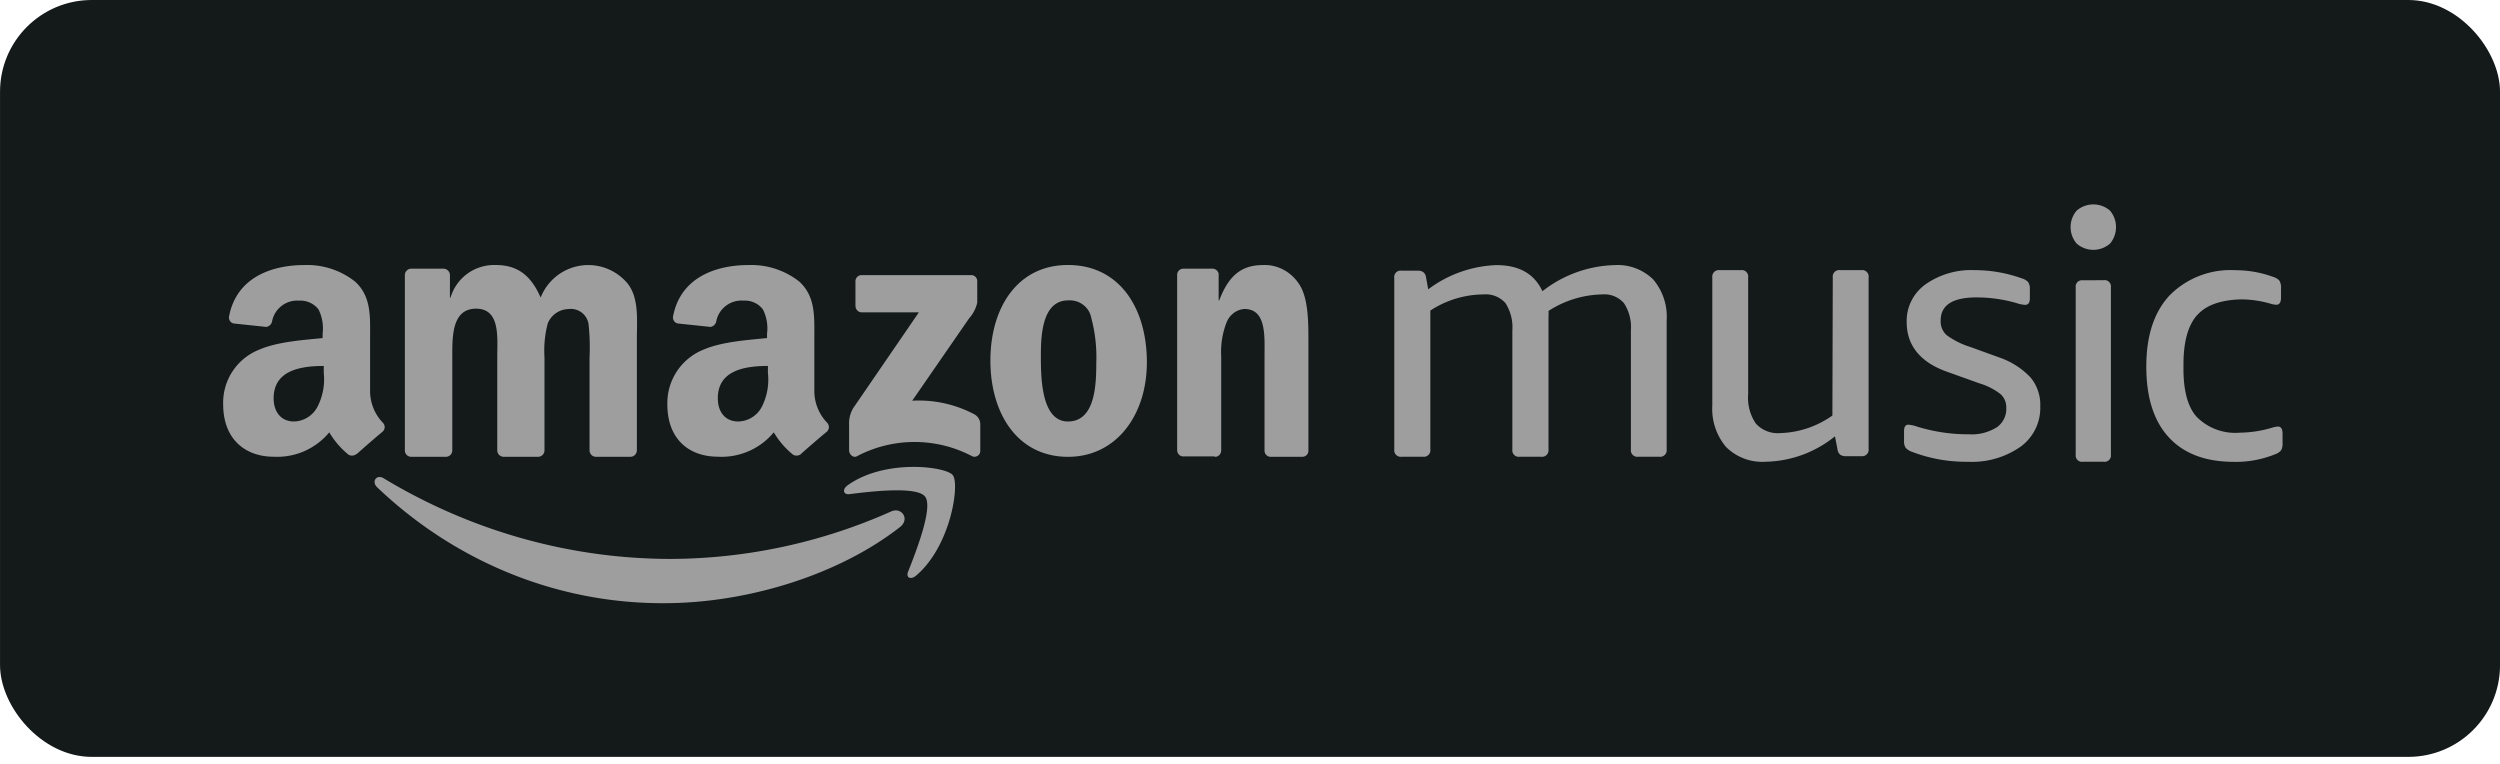 <svg width="180" height="55" fill="none" xmlns="http://www.w3.org/2000/svg"><rect x=".002" width="180" height="54.495" rx="6.606" fill="#14191A"/><g clip-path="url(#a)"><path fill-rule="evenodd" clip-rule="evenodd" d="M61.592 22.057v-1.795a.442.442 0 0 1 .43-.454h7.89a.432.432 0 0 1 .45.419V21.79c-.096.421-.298.811-.587 1.132l-4.095 5.929a8.562 8.562 0 0 1 4.484.984.82.82 0 0 1 .416.698v1.914a.421.421 0 0 1-.402.44.409.409 0 0 1-.177-.035 8.892 8.892 0 0 0-8.306 0c-.273.147-.56-.154-.56-.419v-1.816c-.025-.43.077-.857.294-1.229l4.73-6.9h-4.096a.448.448 0 0 1-.464-.431v-.008l-.007.007ZM29.59 32.89a.46.46 0 0 1-.44-.417v-12.67a.467.467 0 0 1 .475-.46h2.317a.475.475 0 0 1 .453.432v1.652h.043a3.272 3.272 0 0 1 3.265-2.345c1.552 0 2.53.742 3.224 2.345a3.68 3.68 0 0 1 6.304-.96c.787 1.066.623 2.613.623 3.969v8.002a.467.467 0 0 1-.48.452h-2.48a.467.467 0 0 1-.447-.452v-6.717c.037-.792.014-1.585-.07-2.373a1.289 1.289 0 0 0-1.456-1.095h-.004a1.65 1.65 0 0 0-1.48 1.039 7.655 7.655 0 0 0-.234 2.43v6.715a.46.46 0 0 1-.468.452h-2.486a.467.467 0 0 1-.447-.452v-6.716c0-1.412.234-3.496-1.522-3.496-1.757 0-1.715 2.027-1.715 3.496v6.716a.46.46 0 0 1-.467.453H29.59Zm47.309-13.81c3.69 0 5.676 3.084 5.676 7.006 0 3.797-2.2 6.805-5.676 6.805-3.618 0-5.59-3.09-5.59-6.93 0-3.839 1.972-6.88 5.57-6.88h.02Zm-1.956 6.501c0 1.519 0 4.766 1.952 4.766s2.038-2.622 2.038-4.218c.042-1.11-.084-2.22-.374-3.294-.159-.743-.86-1.258-1.643-1.208-1.851 0-1.973 2.435-1.973 3.954Zm12.518 7.28h-2.292c-.228-.007-.41-.205-.414-.45V19.76a.445.445 0 0 1 .44-.415h2.134a.462.462 0 0 1 .414.359v1.925h.04c.656-1.722 1.55-2.544 3.139-2.544 1.078-.056 2.103.51 2.685 1.483.598 1.005.598 2.706.598 3.93v7.998a.436.436 0 0 1-.44.394h-2.305a.445.445 0 0 1-.414-.394V25.65c0-1.406.15-3.402-1.438-3.402-.585.033-1.098.429-1.313 1.012a5.84 5.84 0 0 0-.368 2.39v6.79c-.01.26-.216.462-.458.451h-.008v-.029Zm-29.78-.178a.504.504 0 0 1-.578.055 5.88 5.88 0 0 1-1.39-1.61 4.876 4.876 0 0 1-4.015 1.755c-2.085 0-3.648-1.256-3.648-3.764a4.144 4.144 0 0 1 2.599-3.944c1.32-.573 3.168-.69 4.578-.835v-.319a3.017 3.017 0 0 0-.299-1.747 1.624 1.624 0 0 0-1.39-.628 1.847 1.847 0 0 0-1.959 1.45.506.506 0 0 1-.423.442l-2.355-.248a.435.435 0 0 1-.34-.512c.54-2.838 3.126-3.695 5.446-3.695a5.58 5.58 0 0 1 3.655 1.202c1.18 1.098 1.07 2.563 1.07 4.144v3.765c.012.835.34 1.634.917 2.238a.454.454 0 0 1 0 .635c-.5.414-1.39 1.174-1.87 1.61l.001.006Zm-2.391-5.832v-.502c-1.758 0-3.607.356-3.607 2.326 0 .997.54 1.672 1.475 1.672a1.96 1.96 0 0 0 1.689-1.051 4.319 4.319 0 0 0 .443-2.445Zm-29.62 5.833a.508.508 0 0 1-.576.055 6.03 6.03 0 0 1-1.386-1.61 4.86 4.86 0 0 1-4 1.755c-2.044 0-3.639-1.257-3.639-3.764a4.102 4.102 0 0 1 2.593-3.944c1.317-.573 3.153-.69 4.567-.836v-.318a3.076 3.076 0 0 0-.298-1.747 1.646 1.646 0 0 0-1.386-.628 1.843 1.843 0 0 0-1.948 1.45.505.505 0 0 1-.422.442l-2.357-.249a.435.435 0 0 1-.325-.51c.54-2.84 3.118-3.697 5.433-3.697a5.56 5.56 0 0 1 3.653 1.202c1.185 1.099 1.067 2.563 1.067 4.145v3.764c.012.835.339 1.634.915 2.238.177.17.181.45.01.625l-.01.01a69.292 69.292 0 0 0-1.857 1.61l-.035.007Zm-2.36-6.335c-1.755 0-3.608.356-3.608 2.326 0 .997.546 1.672 1.472 1.672a1.969 1.969 0 0 0 1.68-1.051 4.327 4.327 0 0 0 .457-2.445v-.502Zm24.537 17.08c-7.637.043-15.014-2.931-20.69-8.343-.432-.405-.049-.966.467-.649 6.32 3.815 13.471 5.816 20.746 5.805a39.26 39.26 0 0 0 15.787-3.415c.745-.347 1.392.539.634 1.128-4.582 3.57-11.22 5.474-16.944 5.474Zm18.762-7.67c-.596-.775-3.944-.37-5.449-.181-.46.05-.531-.355-.12-.644 2.675-1.909 7.052-1.36 7.562-.723.51.636-.135 5.104-2.639 7.23-.39.332-.752.151-.581-.276.56-1.424 1.823-4.626 1.227-5.407Zm77.136-4.973c.467-.324.733-.853.707-1.407a1.286 1.286 0 0 0-.41-1 4.585 4.585 0 0 0-1.513-.774l-2.277-.816c-1.973-.68-2.971-1.902-2.971-3.595a3.236 3.236 0 0 1 1.352-2.718 5.713 5.713 0 0 1 3.535-1.026c1.159 0 2.309.2 3.395.59a.992.992 0 0 1 .459.266c.096.15.14.327.127.503v.68c0 .305-.112.461-.346.461a2.353 2.353 0 0 1-.615-.129 10.37 10.37 0 0 0-2.885-.407c-1.711 0-2.574.55-2.574 1.665a1.317 1.317 0 0 0 .431 1.053 5.75 5.75 0 0 0 1.683.843l2.121.768c.847.29 1.611.779 2.228 1.427.487.586.739 1.332.707 2.093a3.444 3.444 0 0 1-1.414 2.896 6.084 6.084 0 0 1-3.797 1.088c-1.38.018-2.75-.227-4.038-.721a1.14 1.14 0 0 1-.439-.279.84.84 0 0 1-.12-.49v-.719c0-.307.106-.463.318-.463.23.024.456.076.672.156 1.188.361 2.422.543 3.663.537a3.394 3.394 0 0 0 2.001-.489v.007Zm-11.786-10.812a.468.468 0 0 1 .398-.526.45.45 0 0 1 .125 0h1.535a.462.462 0 0 1 .523.398.457.457 0 0 1 0 .128v12.338a.467.467 0 0 1-.523.532h-1.122a.675.675 0 0 1-.399-.104.602.602 0 0 1-.199-.4l-.179-.925a8.177 8.177 0 0 1-4.977 1.83 3.704 3.704 0 0 1-2.863-1.06 4.254 4.254 0 0 1-.992-2.99v-9.221a.47.47 0 0 1 .524-.526h1.535a.464.464 0 0 1 .522.526v8.407c-.06.742.132 1.483.545 2.102a2.108 2.108 0 0 0 1.748.7 6.814 6.814 0 0 0 3.772-1.266l.027-9.943Zm-14.006 12.911a.466.466 0 0 1-.528-.532V23.79a3.17 3.17 0 0 0-.5-1.962 1.869 1.869 0 0 0-1.575-.63 7.361 7.361 0 0 0-3.858 1.19c.011.131.011.263 0 .393v9.573a.473.473 0 0 1-.314.512.466.466 0 0 1-.214.02h-1.547a.466.466 0 0 1-.528-.532V23.79a3.217 3.217 0 0 0-.493-1.962 1.885 1.885 0 0 0-1.575-.63 7.065 7.065 0 0 0-3.837 1.163v9.992a.47.47 0 0 1-.521.533h-1.554a.468.468 0 0 1-.521-.532V20.013a.46.46 0 0 1 .521-.526h1.165a.693.693 0 0 1 .403.105c.115.1.186.24.201.393l.153.848a8.663 8.663 0 0 1 4.913-1.745c1.63 0 2.727.624 3.311 1.878a8.807 8.807 0 0 1 5.197-1.878 3.653 3.653 0 0 1 2.776 1.03 4.132 4.132 0 0 1 .972 2.936v9.3a.487.487 0 0 1-.018.214.477.477 0 0 1-.295.297.471.471 0 0 1-.215.02h-1.519v.001Zm40.22-10.176c-.642.737-.963 1.916-.963 3.537v.339c0 1.582.33 2.764.977 3.455a3.91 3.91 0 0 0 3.089 1.112 8.372 8.372 0 0 0 2.339-.366c.128-.038.259-.064.392-.076.227 0 .337.173.337.518v.69a.922.922 0 0 1-.103.498.868.868 0 0 1-.42.284 7.427 7.427 0 0 1-2.965.553c-2.064 0-3.612-.588-4.698-1.762-1.088-1.175-1.624-2.875-1.624-5.1 0-2.224.557-3.917 1.679-5.126a6.172 6.172 0 0 1 4.746-1.81c.94.001 1.872.17 2.752.497a.887.887 0 0 1 .406.256c.089.16.13.342.117.525v.69c0 .346-.117.519-.337.519a1.64 1.64 0 0 1-.42-.076 7.658 7.658 0 0 0-2.16-.311c-1.444.049-2.49.415-3.137 1.154h-.007Zm-6.703-2.536a.454.454 0 0 1 .515.513v12.042a.45.45 0 0 1-.127.388.454.454 0 0 1-.388.131h-1.511a.453.453 0 0 1-.509-.394.437.437 0 0 1 .001-.125V20.694a.452.452 0 0 1 .508-.513l1.511-.007Zm.45-5.009c.578.68.578 1.697 0 2.377a1.83 1.83 0 0 1-2.398 0 1.826 1.826 0 0 1 0-2.377 1.833 1.833 0 0 1 2.398 0Z" fill="#9E9E9E"/></g><defs><clipPath id="a"><path fill="#fff" transform="translate(16.066 14.357)" d="M0 0h148.279v29.656H0z"/></clipPath></defs></svg>